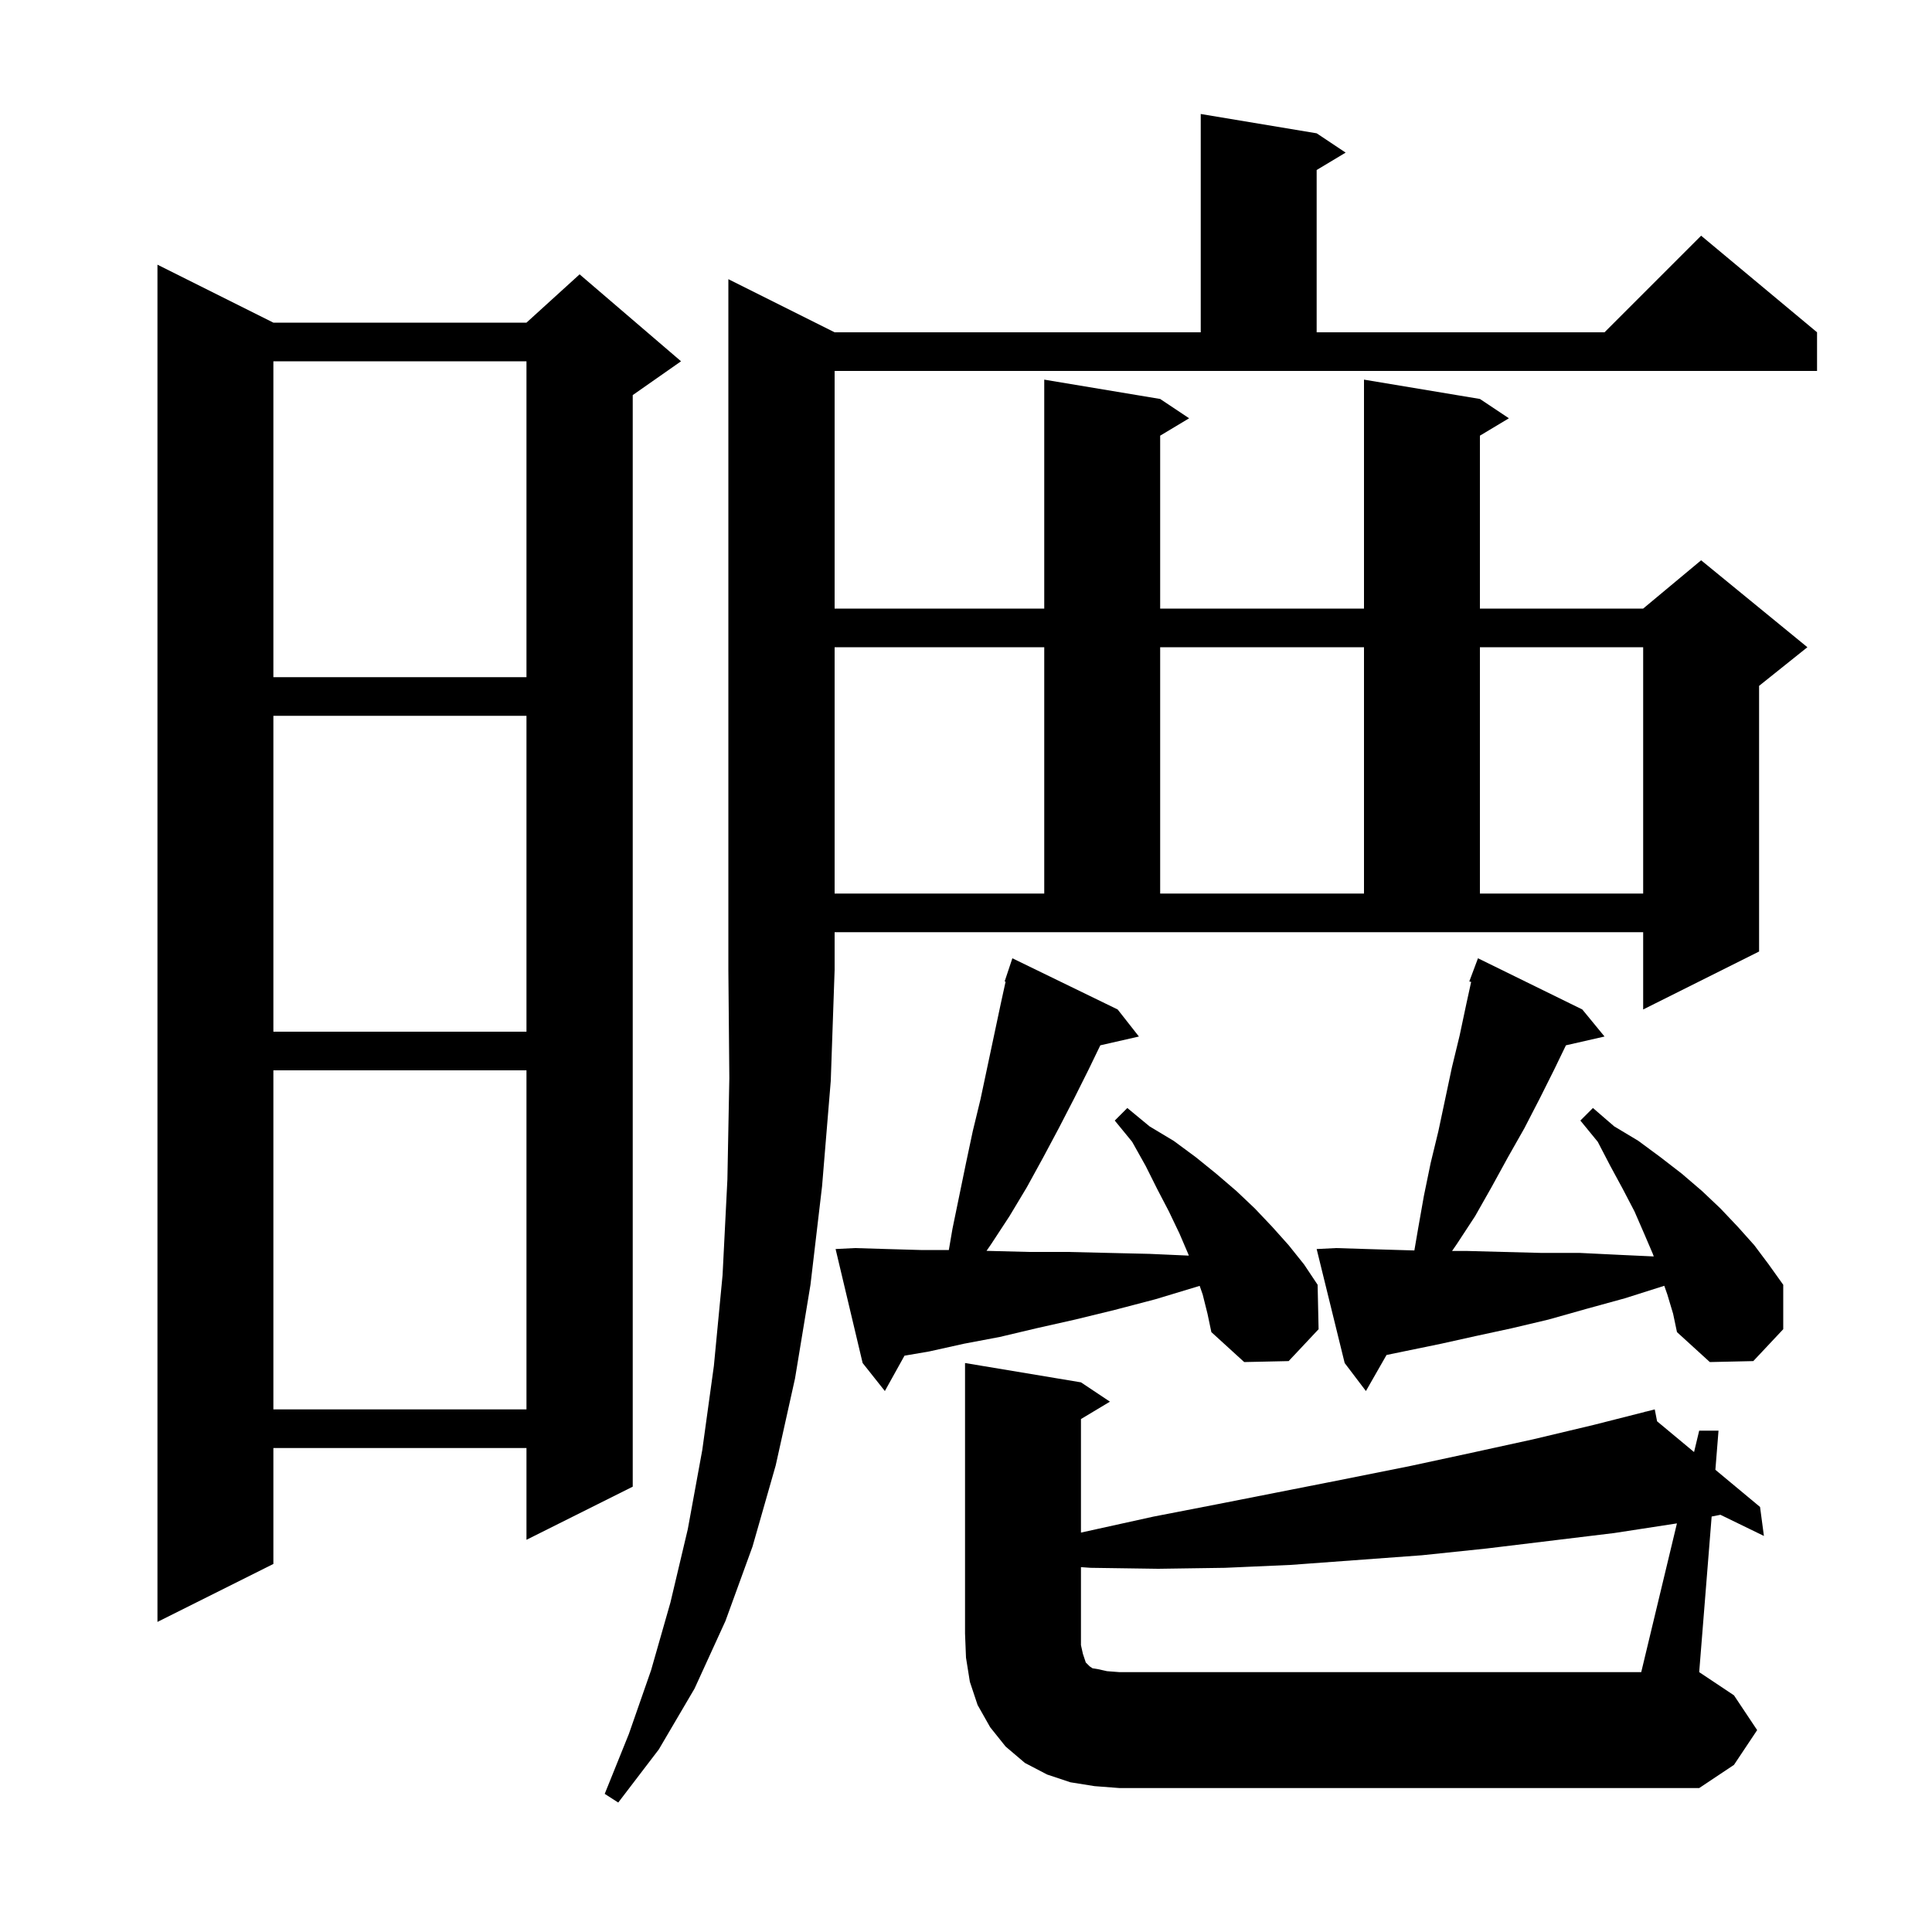 <svg xmlns="http://www.w3.org/2000/svg" xmlns:xlink="http://www.w3.org/1999/xlink" version="1.1" baseProfile="full" viewBox="0 0 200 200" width="200" height="200"><g fill="currentColor"><path d="M 86.4 34.4 L 124.3 34.4 L 124.3 11.8 L 136.3 13.8 L 139.3 15.8 L 136.3 17.6 L 136.3 34.4 L 166.1 34.4 L 176.1 24.4 L 188.1 34.4 L 188.1 38.4 L 86.4 38.4 L 86.4 63.0 L 108.1 63.0 L 108.1 39.3 L 120.1 41.3 L 123.1 43.3 L 120.1 45.1 L 120.1 63.0 L 141.2 63.0 L 141.2 39.3 L 153.2 41.3 L 156.2 43.3 L 153.2 45.1 L 153.2 63.0 L 170.1 63.0 L 176.1 58.0 L 187.1 67.0 L 182.1 71.0 L 182.1 98.5 L 170.1 104.5 L 170.1 96.5 L 86.4 96.5 L 86.4 100.4 L 86.0 111.9 L 85.1 122.8 L 83.9 133.0 L 82.3 142.7 L 80.3 151.7 L 77.9 160.1 L 75.1 167.8 L 71.9 174.8 L 68.2 181.1 L 64.0 186.6 L 62.6 185.7 L 65.1 179.5 L 67.4 172.9 L 69.4 165.9 L 71.2 158.3 L 72.7 150.1 L 73.9 141.4 L 74.8 132.0 L 75.3 122.1 L 75.5 111.6 L 75.4 100.4 L 75.4 28.9 Z M 173.596 157.701 L 167.1 158.7 L 153.9 160.3 L 147.2 161.0 L 133.6 162.0 L 126.8 162.3 L 119.9 162.4 L 112.9 162.3 L 111.9 162.229 L 111.9 170.3 L 112.1 171.2 L 112.4 172.1 L 112.8 172.5 L 113.1 172.7 L 113.7 172.8 L 114.6 173.0 L 115.9 173.1 L 169.9 173.1 Z M 28.3 33.4 L 54.5 33.4 L 60.0 28.4 L 70.5 37.4 L 65.5 40.9 L 65.5 153.9 L 54.5 159.4 L 54.5 149.9 L 28.3 149.9 L 28.3 161.9 L 16.3 167.9 L 16.3 27.4 Z M 28.3 110.8 L 28.3 145.9 L 54.5 145.9 L 54.5 110.8 Z M 172.6 134.0 L 172.286 133.104 L 168.2 134.4 L 164.2 135.5 L 160.3 136.6 L 156.5 137.5 L 152.8 138.3 L 149.2 139.1 L 143.533 140.267 L 141.4 144.0 L 139.2 141.1 L 136.3 129.3 L 138.3 129.2 L 141.5 129.3 L 144.8 129.4 L 146.415 129.446 L 146.8 127.2 L 147.4 123.8 L 148.1 120.4 L 148.9 117.1 L 150.3 110.5 L 151.1 107.2 L 151.8 103.9 L 152.293 101.648 L 152.1 101.6 L 153.0 99.2 L 163.8 104.5 L 166.1 107.3 L 162.104 108.211 L 160.9 110.7 L 159.4 113.7 L 157.8 116.8 L 156.1 119.8 L 154.4 122.9 L 152.7 125.9 L 150.8 128.8 L 150.317 129.5 L 151.9 129.5 L 155.6 129.6 L 159.5 129.7 L 163.5 129.7 L 167.6 129.9 L 171.197 130.067 L 171.1 129.8 L 170.2 127.7 L 169.2 125.4 L 168.0 123.1 L 166.7 120.7 L 165.4 118.2 L 163.6 116.0 L 164.9 114.7 L 167.1 116.6 L 169.6 118.1 L 171.9 119.8 L 174.1 121.5 L 176.2 123.3 L 178.1 125.1 L 179.9 127.0 L 181.6 128.9 L 183.1 130.9 L 184.6 133.0 L 184.6 137.6 L 181.5 140.9 L 177.0 141.0 L 173.6 137.9 L 173.2 136.0 Z M 124.5 134.0 L 124.19 133.114 L 123.9 133.2 L 119.6 134.5 L 115.4 135.6 L 111.3 136.6 L 107.3 137.5 L 103.5 138.4 L 99.8 139.1 L 96.2 139.9 L 93.633 140.34 L 91.6 144.0 L 89.3 141.1 L 86.5 129.3 L 88.5 129.2 L 91.8 129.3 L 95.3 129.4 L 98.223 129.4 L 98.6 127.2 L 100.0 120.4 L 100.7 117.1 L 101.5 113.8 L 103.6 103.9 L 104.098 101.624 L 104.0 101.6 L 104.8 99.2 L 115.7 104.5 L 117.9 107.3 L 113.904 108.211 L 112.7 110.7 L 111.2 113.7 L 109.6 116.8 L 108.0 119.8 L 106.3 122.9 L 104.5 125.9 L 102.6 128.8 L 102.126 129.487 L 102.6 129.5 L 106.5 129.6 L 110.5 129.6 L 114.7 129.7 L 119.0 129.8 L 123.066 129.981 L 123.0 129.8 L 122.1 127.7 L 121.0 125.4 L 119.8 123.1 L 118.6 120.7 L 117.2 118.2 L 115.4 116.0 L 116.7 114.7 L 119.0 116.6 L 121.5 118.1 L 123.8 119.8 L 125.9 121.5 L 128.0 123.3 L 129.9 125.1 L 131.7 127.0 L 133.4 128.9 L 135.0 130.9 L 136.4 133.0 L 136.5 137.6 L 133.4 140.9 L 128.8 141.0 L 125.4 137.9 L 125.0 136.0 Z M 28.3 74.1 L 28.3 106.8 L 54.5 106.8 L 54.5 74.1 Z M 86.4 67.0 L 86.4 92.5 L 108.1 92.5 L 108.1 67.0 Z M 120.1 67.0 L 120.1 92.5 L 141.2 92.5 L 141.2 67.0 Z M 153.2 67.0 L 153.2 92.5 L 170.1 92.5 L 170.1 67.0 Z M 28.3 37.4 L 28.3 70.1 L 54.5 70.1 L 54.5 37.4 Z M 181.9 179.1 L 179.5 182.7 L 175.9 185.1 L 115.9 185.1 L 113.3 184.9 L 110.8 184.5 L 108.4 183.7 L 106.1 182.5 L 104.1 180.8 L 102.5 178.8 L 101.2 176.5 L 100.4 174.1 L 100.0 171.6 L 99.9 169.1 L 99.9 141.1 L 111.9 143.1 L 114.9 145.1 L 111.9 146.9 L 111.9 158.654 L 119.4 157.0 L 126.1 155.7 L 139.3 153.1 L 145.8 151.8 L 152.3 150.4 L 158.7 149.0 L 165.0 147.5 L 170.314 146.15 L 170.3 146.1 L 170.35 146.141 L 171.3 145.9 L 171.54 147.132 L 175.368 150.316 L 175.9 148.1 L 177.9 148.1 L 177.576 152.153 L 182.2 156.0 L 182.6 159.0 L 178.099 156.811 L 177.189 156.991 L 175.9 173.1 L 179.5 175.5 Z "/></g></svg>